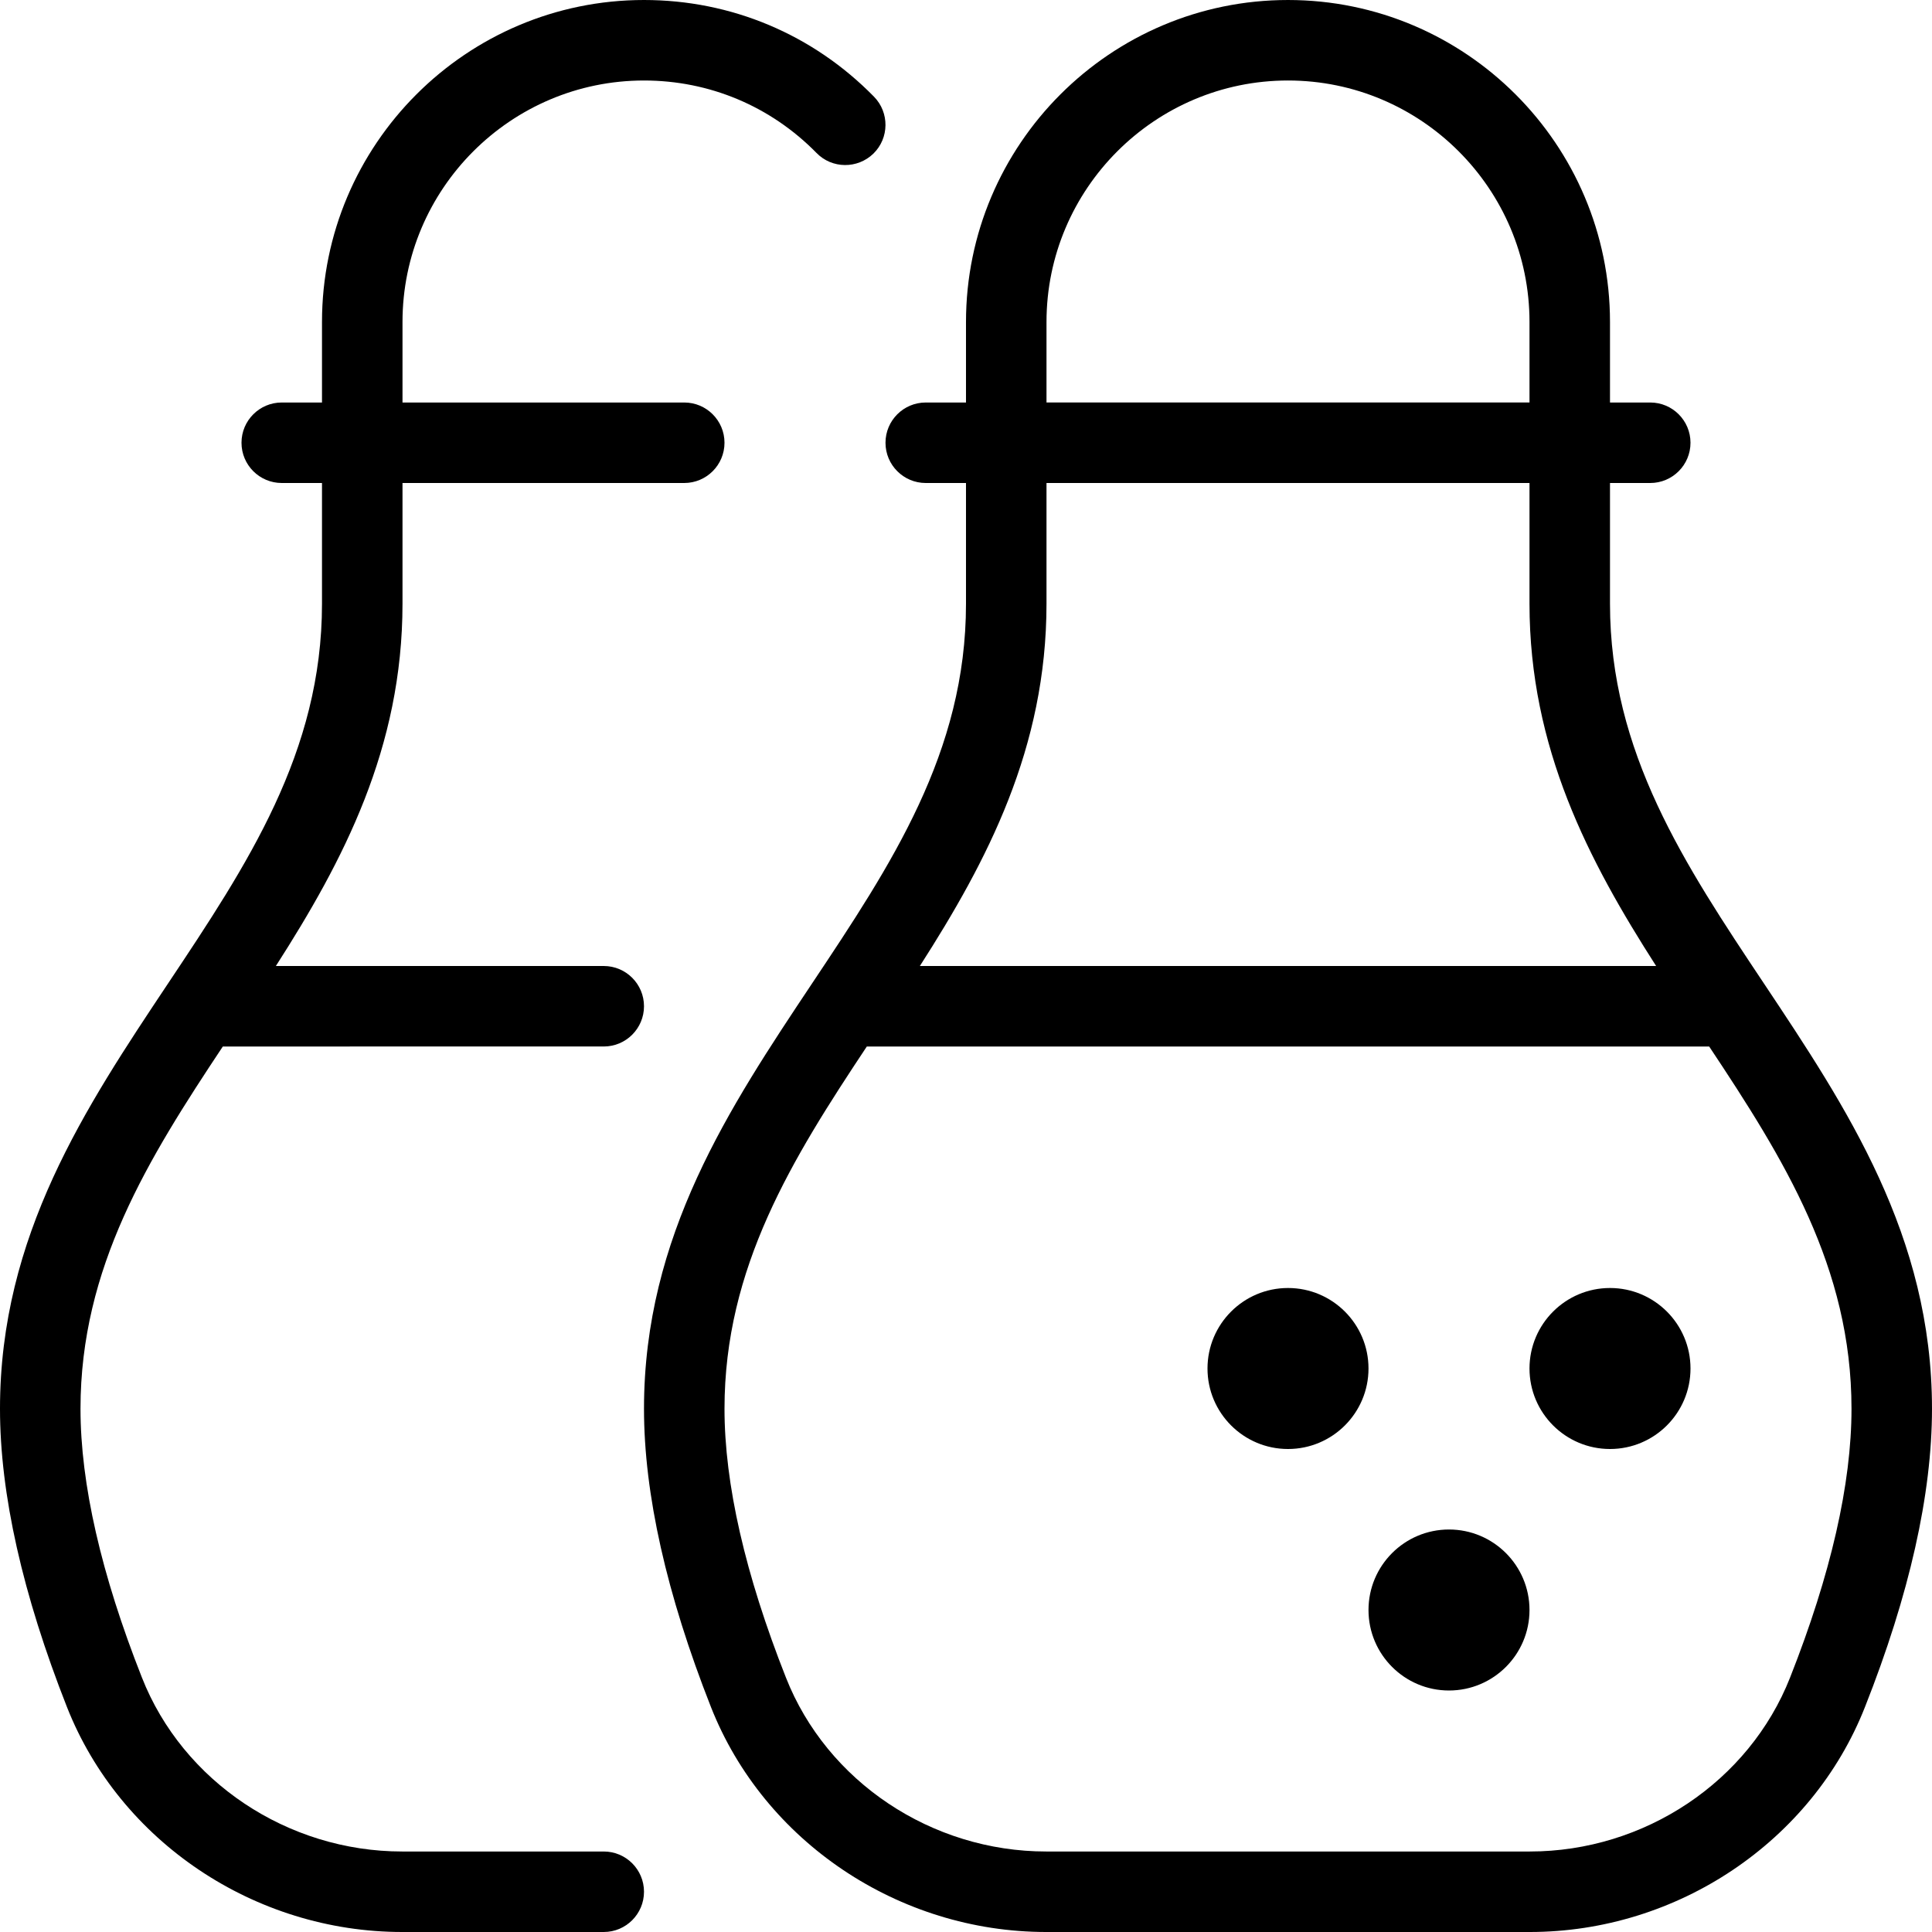 <?xml version="1.0" encoding="UTF-8"?>
<svg xmlns="http://www.w3.org/2000/svg" id="Layer_1" data-name="Layer 1" viewBox="0 0 24 24" width="512" height="512"><path d="M8,23.5c0,.276-.224,.5-.5,.5h-2.503c-1.833,0-3.506-1.123-4.165-2.794-.552-1.401-.832-2.647-.832-3.706,0-2.151,1.063-3.745,2.087-5.282,.984-1.476,1.913-2.871,1.913-4.718v-1.5h-.5c-.276,0-.5-.224-.5-.5s.224-.5,.5-.5h.5v-1C4,1.794,5.794,0,8,0c1.084,0,2.099,.427,2.857,1.201,.193,.197,.19,.514-.007,.707-.198,.192-.514,.19-.707-.008-.569-.58-1.33-.9-2.143-.9-1.654,0-3,1.346-3,3v1h3.5c.276,0,.5,.224,.5,.5s-.224,.5-.5,.5h-3.5v1.5c0,1.792-.735,3.193-1.573,4.5H7.5c.276,0,.5,.224,.5,.5s-.224,.5-.5,.5H2.768c-.928,1.397-1.768,2.744-1.768,4.5,0,.932,.256,2.056,.763,3.339,.509,1.293,1.809,2.161,3.234,2.161h2.503c.276,0,.5,.224,.5,.5Zm8-7.5c-.552,0-1,.448-1,1s.448,1,1,1,1-.448,1-1-.448-1-1-1Zm8,1.5c0,1.061-.28,2.308-.833,3.706-.658,1.671-2.332,2.794-4.164,2.794h-6.006c-1.833,0-3.506-1.123-4.165-2.794-.552-1.401-.832-2.647-.832-3.706,0-2.151,1.063-3.745,2.087-5.282,.984-1.476,1.913-2.871,1.913-4.718v-1.5h-.5c-.276,0-.5-.224-.5-.5s.224-.5,.5-.5h.5v-1c0-2.206,1.794-4,4-4s4,1.794,4,4v1h.5c.276,0,.5,.224,.5,.5s-.224,.5-.5,.5h-.5v1.5c0,1.847,.929,3.242,1.913,4.718,1.024,1.537,2.087,3.131,2.087,5.282ZM13,5h6v-1c0-1.654-1.346-3-3-3s-3,1.346-3,3v1Zm-1.573,7h9.146c-.838-1.307-1.573-2.708-1.573-4.5v-1.5h-6v1.5c0,1.792-.735,3.193-1.573,4.5Zm11.573,5.5c0-1.756-.839-3.103-1.768-4.5H10.768c-.928,1.397-1.768,2.744-1.768,4.5,0,.932,.256,2.056,.763,3.339,.509,1.293,1.809,2.161,3.234,2.161h6.006c1.425,0,2.725-.868,3.234-2.161,.506-1.281,.763-2.404,.763-3.339Zm-5,1.5c-.552,0-1,.448-1,1s.448,1,1,1,1-.448,1-1-.448-1-1-1Zm2-3c-.552,0-1,.448-1,1s.448,1,1,1,1-.448,1-1-.448-1-1-1Z"/></svg>
